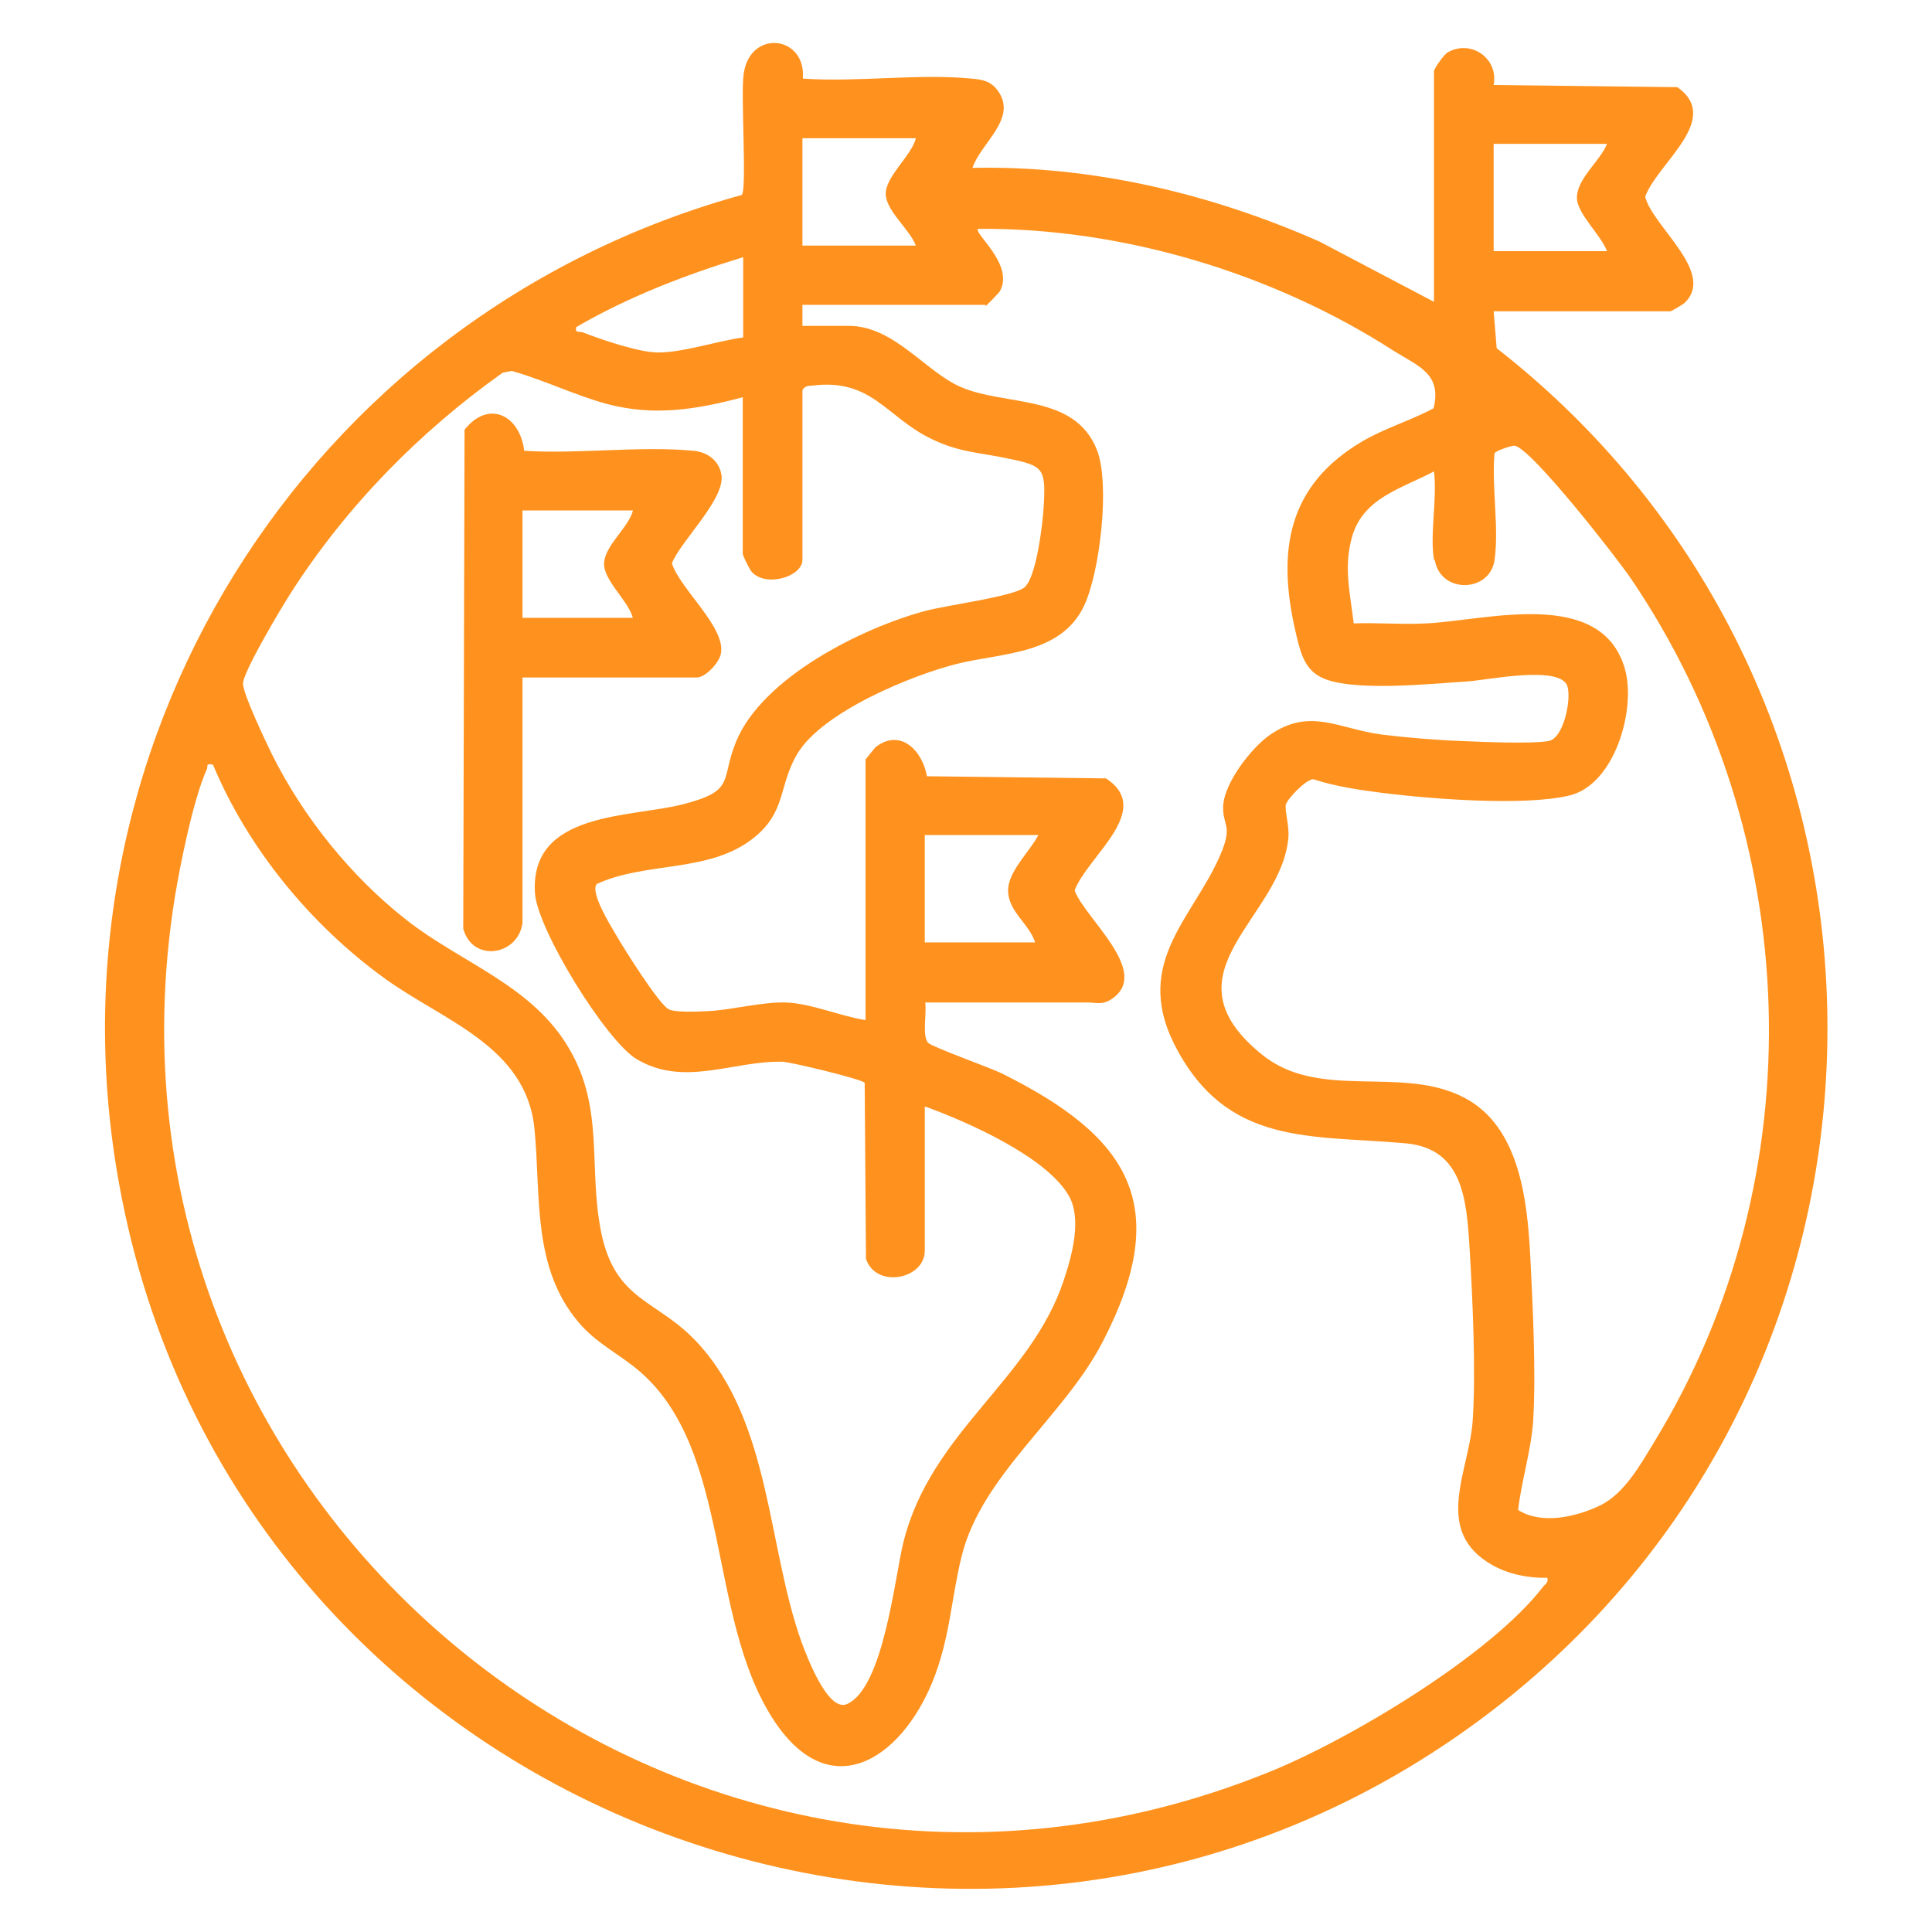 <?xml version="1.0" encoding="UTF-8"?>
<svg id="Layer_1" xmlns="http://www.w3.org/2000/svg" version="1.1" viewBox="0 0 45 45">
  <!-- Generator: Adobe Illustrator 29.1.0, SVG Export Plug-In . SVG Version: 2.1.0 Build 142)  -->
  <defs>
    <style>
      .st0 {
        fill: #ff921e;
      }
    </style>
  </defs>
  <path class="st0" d="M34.79,7.24l.07.87c10.29,8.03,10.29,23.75-.1,31.73-11.76,9.03-29.06,2.57-31.92-11.92C.76,17.48,7.1,7.35,17.28,4.54c.12-.18-.03-2.34.04-2.81.14-1.06,1.46-.91,1.38.1,1.26.09,2.68-.12,3.92,0,.26.02.46.06.62.28.47.65-.39,1.21-.59,1.8,2.78-.06,5.56.6,8.09,1.72l2.66,1.4V1.66c0-.06.23-.39.32-.44.54-.31,1.19.14,1.07.76l4.28.05c1.05.75-.46,1.76-.75,2.55.16.69,1.68,1.79.9,2.49-.04.03-.29.18-.31.18h-4.13ZM21.33,3.22h-2.64v2.5h2.64c-.13-.37-.7-.81-.7-1.21s.6-.89.7-1.28ZM37.43,3.35h-2.64v2.5h2.64c-.13-.36-.68-.86-.7-1.22-.02-.46.54-.87.7-1.28ZM22.96,7.1h-4.27v.49h1.08c1.05,0,1.78,1.06,2.6,1.42,1.05.46,2.66.15,3.18,1.47.31.79.07,2.85-.3,3.63-.54,1.14-1.9,1.09-2.95,1.35s-3.15,1.12-3.73,2.1c-.44.74-.25,1.35-1.02,1.96-1.03.82-2.51.54-3.65,1.07-.16.19.31.95.44,1.17.17.3,1.01,1.64,1.24,1.75.17.08.72.05.93.04.55-.03,1.26-.22,1.8-.2.58.02,1.27.32,1.85.41v-6.07s.21-.27.25-.3c.58-.43,1.08.11,1.18.69l4.17.05c1.13.74-.43,1.81-.73,2.61.23.64,1.77,1.88.89,2.51-.23.17-.38.1-.59.1h-3.78c.04.23-.08.79.07.94.1.1,1.42.57,1.71.71,2.96,1.47,4.01,3.06,2.35,6.26-.9,1.74-2.81,3.09-3.28,4.98-.25,1.01-.27,1.92-.68,2.93-.75,1.84-2.43,2.91-3.74.83-1.51-2.39-.95-6.19-3.06-8.04-.48-.42-1.03-.66-1.46-1.18-1.07-1.28-.86-2.94-1.01-4.47-.18-1.96-2.16-2.54-3.53-3.55-1.7-1.24-3.15-3.01-3.96-4.95-.18-.03-.11.02-.14.1-.32.71-.62,2.21-.75,3-2.3,14.37,11.89,25.84,25.45,20.38,1.88-.75,5.19-2.73,6.42-4.33.05-.07.13-.09.1-.21-.44.01-.89-.08-1.27-.29-1.41-.79-.56-2.16-.47-3.35.08-1.11,0-2.88-.07-4.02s-.15-2.34-1.49-2.46c-2.22-.2-4.18.08-5.39-2.31-.98-1.96.52-3,1.12-4.52.23-.59,0-.59.02-1.03.03-.54.64-1.33,1.07-1.64.95-.67,1.62-.15,2.63-.02.57.07,1.29.13,1.86.15.47.02,1.61.07,2.02,0,.35-.07.53-.95.44-1.27-.15-.51-1.87-.15-2.31-.12-.83.05-2.75.26-3.44-.1-.41-.21-.49-.66-.59-1.08-.43-1.88-.17-3.39,1.56-4.41.53-.31,1.14-.49,1.66-.77.2-.81-.36-.98-.93-1.34-2.81-1.81-6.33-2.87-9.68-2.84-.11.1.85.83.51,1.45-.03.05-.32.35-.34.35ZM17.31,7.86v-1.87c-1.34.41-2.67.92-3.89,1.63-.03.15.07.09.15.12.44.17,1.31.47,1.76.47.59,0,1.38-.27,1.98-.35ZM17.31,9.25c-1.09.29-2.07.45-3.17.16-.74-.2-1.47-.56-2.22-.77l-.21.04c-1.93,1.37-3.62,3.09-4.91,5.09-.21.32-1.16,1.91-1.14,2.16.02.28.52,1.32.67,1.63.73,1.47,1.85,2.86,3.14,3.87s2.93,1.52,3.79,3c.82,1.4.44,2.77.74,4.26.33,1.64,1.32,1.57,2.26,2.6,1.7,1.86,1.61,4.72,2.41,6.96.12.32.61,1.64,1.06,1.44.85-.38,1.11-2.95,1.31-3.76.64-2.59,2.97-3.78,3.74-6.12.19-.57.42-1.41.12-1.95-.52-.92-2.39-1.74-3.36-2.09v3.36c0,.67-1.14.89-1.37.19l-.03-4.1c-.05-.08-1.7-.48-1.91-.49-1.15-.03-2.29.6-3.4-.06-.72-.43-2.32-3.03-2.37-3.87-.12-1.91,2.23-1.75,3.46-2.07s.85-.55,1.23-1.47c.62-1.48,2.91-2.63,4.4-3.03.48-.13,2.01-.33,2.3-.54s.44-1.52.46-1.9c.05-.88,0-.94-.83-1.11-.65-.14-1.13-.14-1.77-.45-1.06-.5-1.39-1.42-2.78-1.25-.1.01-.18,0-.24.11v3.95c0,.39-.85.65-1.18.28-.05-.05-.21-.38-.21-.42v-3.64ZM33.4,13.03c-.1-.58.08-1.43,0-2.05-.75.4-1.65.61-1.91,1.53-.2.71-.04,1.31.04,2.01.56-.02,1.14.03,1.7,0,1.4-.07,4.08-.85,4.62,1.07.26.94-.24,2.69-1.3,2.94s-3.21.08-4.34-.06c-.54-.07-1.1-.15-1.62-.32-.17,0-.6.45-.64.59-.03.12.08.51.06.75-.14,1.9-2.99,3.15-.62,5.07,1.35,1.1,3.27.23,4.74,1.02,1.25.67,1.44,2.34,1.51,3.63.06,1.16.14,2.76.07,3.89-.05.7-.27,1.38-.35,2.07.55.35,1.35.16,1.9-.1.58-.28.95-.96,1.28-1.5,3.77-6.18,3.49-14.13-.55-20.09-.31-.46-2.35-3.08-2.72-3.1-.07,0-.44.12-.46.18-.07.77.11,1.74,0,2.49s-1.25.79-1.39,0ZM24.18,19.45h-2.64v2.5h2.57c-.14-.44-.63-.72-.63-1.21,0-.44.5-.9.7-1.28Z"/>
  <path class="st0" d="M12.17,21.5c-.11.77-1.17.92-1.38.13l.03-11.62c.56-.71,1.29-.34,1.39.49,1.27.08,2.7-.12,3.95,0,.31.03.58.22.64.54.12.56-.94,1.55-1.15,2.08.18.59,1.27,1.5,1.14,2.11-.04.21-.36.55-.56.55h-4.06v5.72ZM14.74,11.89h-2.57v2.5h2.57c-.1-.39-.69-.88-.67-1.27.02-.42.56-.82.67-1.22Z"/>
</svg>